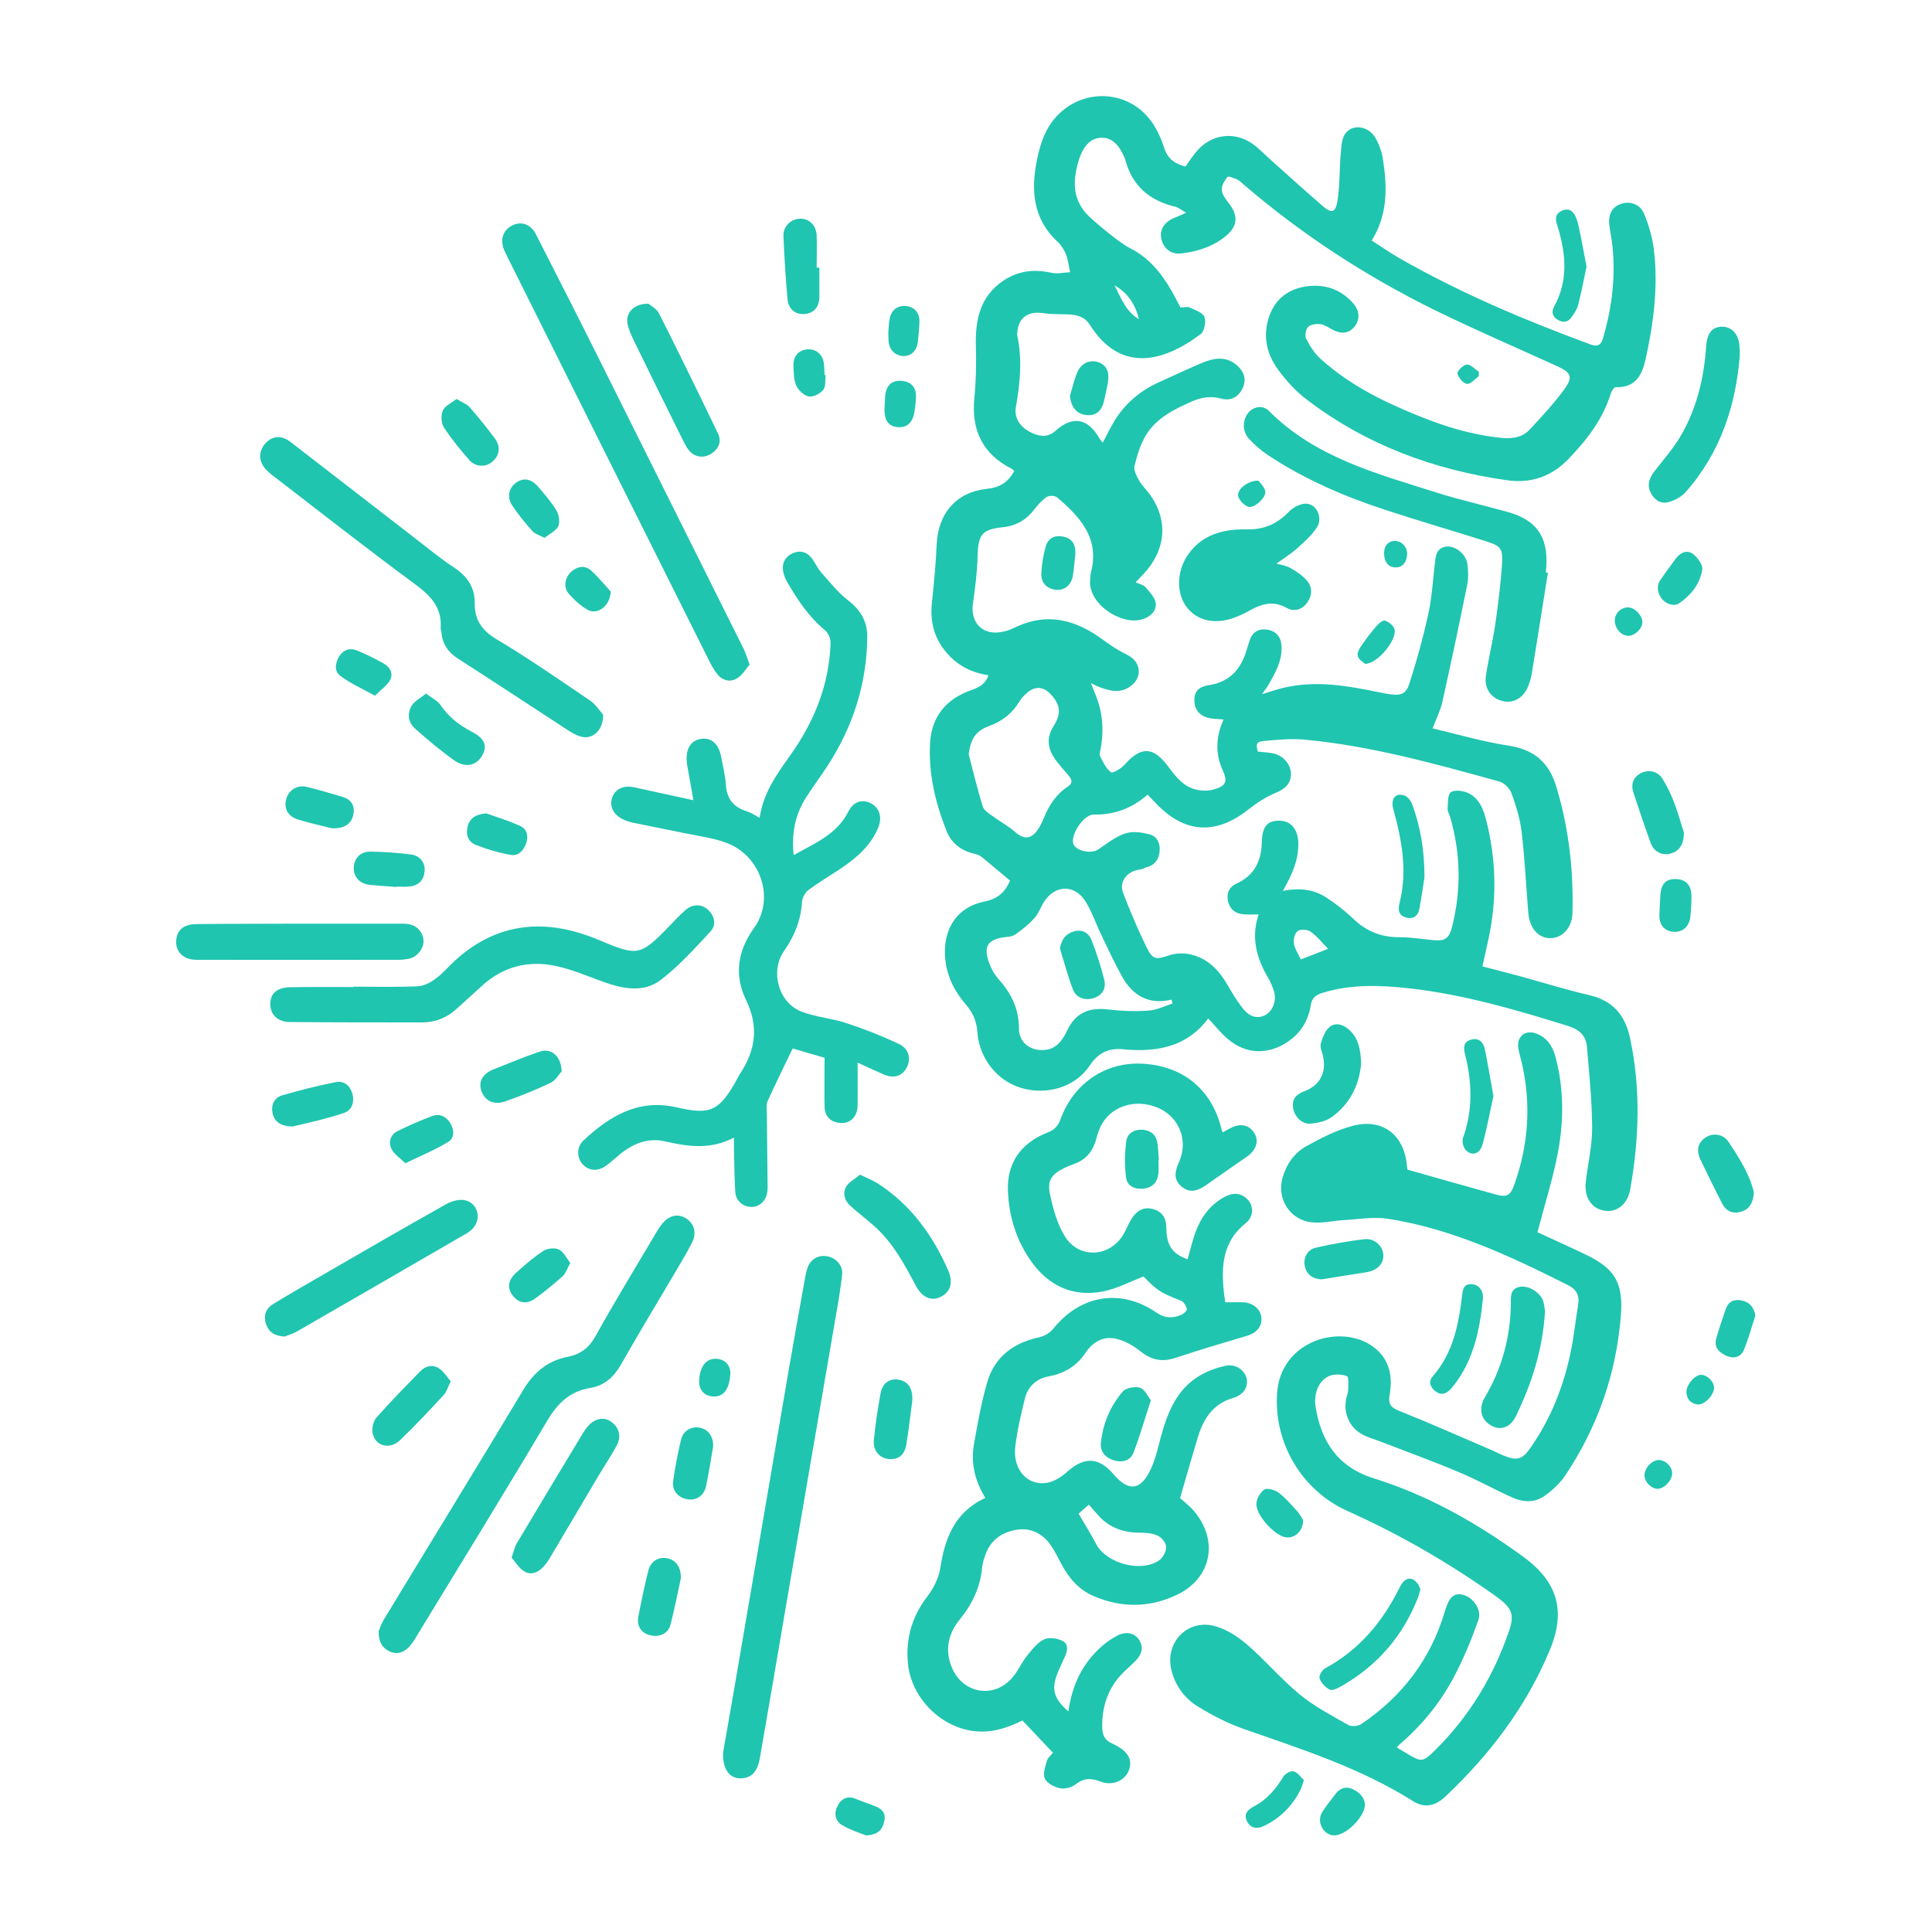 <?xml version="1.0" encoding="utf-8"?>
<!-- Generator: Adobe Illustrator 28.1.0, SVG Export Plug-In . SVG Version: 6.00 Build 0)  -->
<svg version="1.1" id="Layer_1" xmlns="http://www.w3.org/2000/svg" xmlns:xlink="http://www.w3.org/1999/xlink" x="0px" y="0px"
	 viewBox="0 0 100 100" style="enable-background:new 0 0 100 100;" xml:space="preserve">
<style type="text/css">
	.st0{fill:#1FC5AF;}
</style>
<path class="st0" d="M61.4,11.01c-0.27-0.15-0.41-0.27-0.57-0.31c-1.34-0.32-2.24-1.09-2.59-2.45c0-0.02-0.01-0.03-0.02-0.05
	c-0.3-0.74-0.71-1.1-1.24-1.07c-0.55,0.03-0.93,0.44-1.16,1.22c-0.31,1.06-0.31,2.04,0.57,2.87c0.39,0.37,1.57,1.36,2.09,1.62
	c1.14,0.57,1.82,1.55,2.39,2.63c0.08,0.15,0.15,0.3,0.23,0.45c0.16-0.01,0.34-0.06,0.46-0.01c0.28,0.13,0.68,0.26,0.78,0.49
	c0.1,0.24,0,0.74-0.19,0.89c-2.03,1.53-4.08,1.87-5.56-0.21c-0.14-0.19-0.25-0.42-0.43-0.55c-0.18-0.14-0.43-0.22-0.66-0.24
	c-0.49-0.05-1,0-1.49-0.08c-0.81-0.12-1.31,0.23-1.36,1.04c0,0.03-0.01,0.07,0,0.1c0.27,1.25,0.15,2.49-0.07,3.73
	c-0.09,0.52,0.19,0.98,0.68,1.25c0.45,0.25,0.94,0.36,1.36-0.02c0.9-0.82,1.7-0.66,2.29,0.39c0.04,0.07,0.1,0.12,0.17,0.21
	c0.21-0.4,0.39-0.77,0.6-1.12c0.55-0.9,1.32-1.55,2.27-1.99c0.73-0.33,1.46-0.67,2.2-0.99c0.66-0.28,1.32-0.42,1.92,0.14
	c0.33,0.32,0.46,0.69,0.25,1.14c-0.23,0.47-0.61,0.68-1.12,0.54c-0.54-0.15-1.03-0.06-1.51,0.15c-0.91,0.4-1.82,0.85-2.36,1.72
	c-0.3,0.48-0.47,1.06-0.61,1.62c-0.05,0.23,0.12,0.54,0.25,0.77c0.16,0.27,0.4,0.49,0.58,0.75c0.93,1.32,0.79,2.85-0.37,4.08
	c-0.12,0.13-0.25,0.26-0.4,0.42c0.21,0.1,0.42,0.13,0.52,0.26c0.21,0.25,0.49,0.54,0.52,0.83c0.04,0.4-0.27,0.69-0.68,0.82
	c-1.06,0.35-2.88-0.78-2.71-2.1c0.01-0.1,0.01-0.2,0.03-0.3c0.48-1.78-0.55-2.89-1.75-3.91c-0.11-0.09-0.4-0.1-0.53-0.02
	c-0.24,0.16-0.45,0.4-0.63,0.63c-0.42,0.55-0.95,0.87-1.65,0.94c-1.08,0.11-1.27,0.39-1.3,1.49c-0.02,0.81-0.12,1.63-0.24,2.44
	c-0.15,1.03,0.52,1.7,1.54,1.48c0.21-0.04,0.42-0.12,0.61-0.21c1.68-0.82,3.18-0.42,4.6,0.64c0.4,0.3,0.82,0.56,1.26,0.78
	c0.68,0.34,0.78,1.13,0.17,1.59c-0.54,0.42-1.11,0.26-1.67,0.05c-0.1-0.04-0.2-0.09-0.4-0.19c0.09,0.25,0.15,0.39,0.21,0.54
	c0.39,0.92,0.47,1.87,0.29,2.85c-0.02,0.13-0.08,0.29-0.03,0.39c0.15,0.3,0.31,0.64,0.56,0.83c0.1,0.07,0.53-0.19,0.71-0.39
	c0.85-0.96,1.48-0.95,2.26,0.1c0.39,0.53,0.8,1.06,1.49,1.2c0.28,0.06,0.61,0.06,0.88-0.02c0.63-0.19,0.71-0.41,0.44-1.01
	c-0.4-0.88-0.33-1.75,0.05-2.61c-0.3-0.03-0.59-0.02-0.85-0.1c-0.45-0.14-0.68-0.48-0.66-0.96c0.02-0.47,0.32-0.65,0.76-0.72
	c1.05-0.15,1.65-0.82,1.94-1.8c0.05-0.16,0.1-0.32,0.15-0.48c0.14-0.45,0.45-0.66,0.92-0.59c0.46,0.07,0.71,0.38,0.74,0.82
	c0.05,0.78-0.32,1.42-0.69,2.06c-0.08,0.13-0.17,0.25-0.32,0.46c0.44-0.13,0.77-0.25,1.12-0.33c1.68-0.4,3.33-0.1,4.98,0.24
	c0.16,0.03,0.33,0.07,0.49,0.09c0.6,0.09,0.87,0,1.05-0.58c0.37-1.16,0.7-2.34,0.96-3.53c0.19-0.85,0.24-1.72,0.34-2.59
	c0.05-0.42,0.06-0.88,0.62-0.94c0.44-0.05,1,0.39,1.07,0.89c0.05,0.36,0.06,0.74-0.01,1.1c-0.41,2.03-0.84,4.06-1.29,6.08
	c-0.1,0.43-0.31,0.84-0.5,1.34c1.31,0.31,2.6,0.69,3.91,0.89c1.32,0.2,2.11,0.85,2.49,2.12c0.65,2.14,0.9,4.32,0.84,6.55
	c-0.02,0.76-0.53,1.3-1.14,1.3c-0.64,0-1.09-0.53-1.15-1.35c-0.11-1.39-0.18-2.77-0.34-4.15c-0.08-0.67-0.29-1.35-0.52-1.99
	c-0.09-0.26-0.38-0.55-0.64-0.62c-3.33-0.92-6.65-1.85-10.11-2.17c-0.68-0.06-1.37,0.01-2.05,0.07c-0.42,0.04-0.44,0.15-0.34,0.55
	c0.3,0.04,0.61,0.04,0.89,0.12c0.5,0.14,0.85,0.62,0.83,1.08c-0.03,0.52-0.36,0.76-0.82,0.95c-0.48,0.2-0.94,0.5-1.36,0.83
	c-1.69,1.35-3.32,1.27-4.81-0.3c-0.14-0.14-0.27-0.29-0.43-0.45c-0.81,0.71-1.72,1.05-2.78,1.03c-0.52-0.01-1.2,1.01-1.07,1.5
	c0.11,0.38,0.92,0.56,1.29,0.31c0.45-0.3,0.9-0.67,1.4-0.83c0.39-0.13,0.89-0.06,1.3,0.06c0.4,0.12,0.54,0.54,0.47,0.95
	c-0.06,0.39-0.3,0.67-0.71,0.75C59.16,45,58.97,45,58.79,45.05c-0.53,0.15-0.86,0.65-0.66,1.16c0.37,0.97,0.78,1.93,1.23,2.85
	c0.32,0.64,0.49,0.61,1.18,0.38c0.34-0.11,0.77-0.12,1.12-0.03c0.88,0.21,1.46,0.84,1.9,1.61c0.25,0.43,0.51,0.87,0.83,1.25
	c0.28,0.33,0.68,0.5,1.12,0.26c0.36-0.2,0.57-0.73,0.44-1.19c-0.07-0.24-0.17-0.48-0.29-0.69c-0.63-1.05-0.92-2.14-0.51-3.32
	c-0.29,0-0.56,0.02-0.82-0.01c-0.41-0.04-0.68-0.27-0.77-0.68c-0.09-0.41,0.07-0.74,0.45-0.91c0.92-0.42,1.28-1.17,1.3-2.14
	c0.02-0.8,0.28-1.12,0.91-1.11c0.6,0,0.96,0.44,0.98,1.15c0.02,0.89-0.33,1.66-0.8,2.48c0.83-0.16,1.58-0.09,2.24,0.34
	c0.49,0.32,0.96,0.68,1.38,1.08c0.67,0.66,1.45,0.98,2.39,0.98c0.58,0,1.17,0.09,1.75,0.15c0.6,0.06,0.84-0.06,0.99-0.66
	c0.49-1.91,0.46-3.81-0.09-5.71c-0.04-0.14-0.14-0.29-0.13-0.43c0.02-0.3-0.01-0.71,0.16-0.85c0.18-0.14,0.61-0.09,0.86,0.02
	c0.61,0.26,0.83,0.85,0.98,1.44c0.44,1.74,0.54,3.51,0.27,5.28c-0.11,0.74-0.3,1.47-0.47,2.27c0.6,0.16,1.28,0.33,1.95,0.51
	c1.2,0.33,2.38,0.7,3.59,0.98c1.24,0.29,1.86,1.06,2.11,2.26c0.55,2.6,0.46,5.2,0,7.79c-0.14,0.79-0.71,1.22-1.36,1.1
	c-0.66-0.12-1.03-0.7-0.94-1.49c0.11-0.93,0.33-1.86,0.33-2.79c-0.01-1.4-0.15-2.8-0.27-4.2c-0.05-0.57-0.39-0.89-0.96-1.07
	c-2.69-0.84-5.39-1.63-8.2-1.95c-1.52-0.17-3.04-0.23-4.53,0.23c-0.35,0.11-0.55,0.26-0.61,0.66c-0.12,0.77-0.51,1.41-1.17,1.86
	c-1.03,0.71-2.21,0.67-3.15-0.16c-0.35-0.3-0.64-0.67-0.98-1.04c-1.05,1.42-2.54,1.74-4.19,1.62c-0.02,0-0.03,0-0.05,0
	c-0.82-0.12-1.4,0.08-1.91,0.84c-0.76,1.13-2.26,1.53-3.54,1.14c-1.23-0.37-2.14-1.49-2.26-2.86C50.56,52.92,50.39,52.45,50,52
	c-0.64-0.73-1.05-1.59-1.09-2.59c-0.05-1.41,0.67-2.48,2.06-2.75c0.74-0.15,1.08-0.55,1.31-1.08c-0.5-0.41-0.97-0.82-1.45-1.21
	c-0.1-0.08-0.23-0.14-0.35-0.17c-0.69-0.14-1.22-0.53-1.48-1.17c-0.58-1.46-0.95-2.98-0.86-4.56c0.07-1.37,0.83-2.3,2.14-2.75
	c0.39-0.14,0.73-0.31,0.88-0.77c-0.87-0.13-1.6-0.5-2.17-1.17c-0.66-0.77-0.86-1.64-0.75-2.62c0.1-0.98,0.2-1.96,0.24-2.95
	c0.07-1.63,1-2.74,2.62-2.91c0.67-0.07,1.08-0.35,1.4-0.92c-0.04-0.04-0.08-0.09-0.14-0.12c-1.48-0.75-2.09-1.97-1.93-3.63
	c0.09-0.91,0.11-1.83,0.08-2.75c-0.03-1.34,0.22-2.54,1.42-3.35c0.77-0.52,1.6-0.61,2.5-0.41c0.3,0.07,0.64-0.02,0.96-0.03
	c-0.07-0.3-0.1-0.62-0.21-0.91c-0.09-0.23-0.23-0.46-0.4-0.63c-1.33-1.21-1.44-2.72-1.09-4.35c0.17-0.81,0.43-1.58,1.02-2.2
	c1.4-1.49,3.77-1.34,4.93,0.35c0.27,0.39,0.47,0.85,0.62,1.31c0.18,0.57,0.57,0.83,1.1,0.96c0.22-0.3,0.4-0.6,0.64-0.86
	c0.75-0.81,1.86-0.96,2.78-0.35c0.33,0.22,0.61,0.52,0.91,0.79c0.92,0.82,1.84,1.66,2.78,2.47c0.44,0.38,0.65,0.34,0.75-0.23
	c0.14-0.83,0.1-1.69,0.18-2.53c0.03-0.35,0.05-0.77,0.25-1.02c0.39-0.49,1.18-0.36,1.53,0.23c0.2,0.34,0.34,0.73,0.4,1.12
	c0.22,1.42,0.27,2.84-0.58,4.21c0.47,0.3,0.93,0.62,1.41,0.9c3.16,1.81,6.5,3.22,9.92,4.48c0.51,0.19,0.59-0.14,0.68-0.46
	c0.44-1.55,0.62-3.12,0.44-4.72c-0.04-0.33-0.11-0.66-0.15-0.99c-0.07-0.56,0.14-0.94,0.58-1.1c0.47-0.17,1.01-0.01,1.22,0.51
	c0.24,0.58,0.42,1.2,0.5,1.82c0.24,1.92-0.01,3.81-0.42,5.69c-0.18,0.82-0.52,1.5-1.55,1.46c-0.08,0-0.21,0.18-0.25,0.31
	c-0.41,1.34-1.23,2.4-2.18,3.39c-0.88,0.92-1.93,1.29-3.18,1.12c-3.82-0.54-7.33-1.84-10.41-4.2c-0.55-0.42-1.04-0.96-1.45-1.52
	c-0.58-0.78-0.8-1.69-0.5-2.66c0.28-0.92,0.92-1.47,1.85-1.64c0.99-0.17,1.87,0.1,2.54,0.87c0.34,0.39,0.34,0.85,0.06,1.2
	c-0.33,0.39-0.71,0.37-1.13,0.16c-0.21-0.11-0.41-0.26-0.63-0.29c-0.21-0.03-0.51,0.01-0.64,0.14c-0.13,0.13-0.18,0.47-0.1,0.62
	c0.19,0.38,0.44,0.76,0.75,1.04c1.49,1.35,3.26,2.22,5.1,2.96c1.38,0.56,2.81,0.99,4.31,1.13c0.55,0.05,1.06-0.05,1.43-0.46
	c0.61-0.66,1.23-1.32,1.76-2.05c0.48-0.65,0.36-0.88-0.37-1.21c-2.13-0.97-4.29-1.9-6.39-2.93c-3.54-1.75-6.84-3.9-9.84-6.48
	c-0.1-0.09-0.2-0.19-0.32-0.25c-0.17-0.07-0.46-0.19-0.51-0.13c-0.15,0.19-0.31,0.45-0.29,0.68c0.02,0.24,0.21,0.48,0.37,0.69
	c0.48,0.61,0.46,1.16-0.13,1.66c-0.67,0.57-1.49,0.83-2.35,0.93c-0.51,0.06-0.89-0.25-1.01-0.72c-0.12-0.45,0.1-0.86,0.58-1.09
	C60.88,11.24,61.06,11.16,61.4,11.01z M60.69,51.94c-0.02-0.07-0.03-0.13-0.05-0.2c-1.17,0.28-2.01-0.2-2.56-1.19
	c-0.39-0.7-0.73-1.43-1.07-2.15c-0.28-0.57-0.48-1.18-0.81-1.72c-0.55-0.91-1.57-0.9-2.15-0.02c-0.18,0.28-0.29,0.62-0.51,0.86
	c-0.29,0.33-0.64,0.61-1.01,0.86c-0.18,0.12-0.45,0.11-0.68,0.15c-0.67,0.13-0.91,0.43-0.72,1.1c0.11,0.39,0.31,0.78,0.58,1.08
	c0.65,0.73,1.03,1.53,1.03,2.53c0,0.71,0.57,1.15,1.28,1.11c0.65-0.03,0.97-0.5,1.21-1c0.44-0.93,1.14-1.22,2.13-1.1
	c0.68,0.08,1.37,0.11,2.05,0.06C59.84,52.3,60.26,52.08,60.69,51.94z M50.14,39.05c0.24,0.9,0.45,1.81,0.73,2.7
	c0.06,0.2,0.32,0.36,0.52,0.5c0.38,0.28,0.81,0.51,1.16,0.82c0.42,0.37,0.8,0.38,1.13-0.08c0.15-0.2,0.26-0.43,0.35-0.66
	c0.27-0.65,0.64-1.22,1.23-1.61c0.28-0.18,0.23-0.36,0.05-0.58c-0.26-0.31-0.54-0.6-0.76-0.94c-0.34-0.52-0.37-1.07-0.02-1.61
	c0.41-0.65,0.37-1.11-0.16-1.67c-0.35-0.37-0.76-0.42-1.16-0.1c-0.17,0.13-0.33,0.3-0.44,0.48c-0.38,0.63-0.9,1.04-1.6,1.29
	C50.48,37.84,50.23,38.29,50.14,39.05z M67.33,49.66c0.47-0.18,0.89-0.34,1.41-0.55c-0.34-0.35-0.59-0.67-0.91-0.89
	c-0.16-0.11-0.51-0.14-0.66-0.03c-0.15,0.1-0.23,0.43-0.2,0.63C67.01,49.1,67.19,49.36,67.33,49.66z M57.69,14.77
	c0.33,0.65,0.58,1.35,1.26,1.75C58.77,15.77,58.38,15.16,57.69,14.77z"/>
<path class="st0" d="M72.3,90.45c0.21,0.12,0.36,0.22,0.52,0.31c0.74,0.45,0.83,0.46,1.46-0.17c1.77-1.75,3.03-3.83,3.83-6.18
	c0.29-0.85,0.15-1.19-0.67-1.78c-2.41-1.71-4.95-3.19-7.65-4.4c-2.43-1.08-3.85-3.54-3.69-6.1c0.17-2.65,3.06-3.56,4.75-2.57
	c0.99,0.58,1.27,1.54,1.08,2.61c-0.1,0.53,0.08,0.7,0.55,0.88c1.58,0.63,3.14,1.33,4.71,2c0.23,0.1,0.45,0.22,0.69,0.31
	c0.62,0.25,0.91,0.18,1.3-0.37c0.97-1.37,1.62-2.9,2.01-4.52c0.24-0.97,0.34-1.98,0.5-2.97c0.07-0.45-0.11-0.78-0.53-0.98
	c-2.98-1.5-6-2.92-9.34-3.44c-0.73-0.11-1.49,0.03-2.24,0.07c-0.55,0.03-1.1,0.17-1.64,0.12c-1.16-0.09-1.88-1.22-1.55-2.33
	c0.2-0.69,0.61-1.27,1.22-1.61c0.77-0.43,1.57-0.84,2.42-1.06c1.53-0.4,2.64,0.47,2.79,2.04c0.01,0.1,0.02,0.19,0.03,0.23
	c1.55,0.44,3.06,0.87,4.58,1.29c0.53,0.15,0.74,0.06,0.93-0.46c0.77-2.12,0.91-4.28,0.38-6.47c-0.06-0.24-0.14-0.49-0.16-0.73
	c-0.04-0.56,0.39-0.87,0.92-0.68c0.55,0.2,0.85,0.63,1,1.17c0.45,1.65,0.45,3.33,0.14,4.98c-0.26,1.37-0.69,2.71-1.06,4.14
	c0.75,0.35,1.63,0.74,2.5,1.16c1.49,0.71,1.94,1.45,1.82,3.1c-0.23,3.02-1.19,5.79-2.87,8.31c-0.28,0.42-0.68,0.79-1.09,1.08
	c-0.5,0.36-1.1,0.33-1.64,0.09c-0.93-0.41-1.83-0.92-2.76-1.31c-1.32-0.56-2.68-1.05-4.02-1.57c-0.33-0.13-0.67-0.22-0.98-0.38
	c-0.67-0.35-1-1.06-0.87-1.82c0.03-0.16,0.1-0.33,0.11-0.49c0.01-0.25,0.04-0.68-0.06-0.72c-0.26-0.1-0.62-0.12-0.89-0.02
	c-0.54,0.2-0.84,0.88-0.74,1.57c0.28,1.82,1.14,3.15,3.02,3.74c2.82,0.88,5.37,2.33,7.75,4.07c1.76,1.29,2.2,2.79,1.36,4.81
	c-1.22,2.94-3.11,5.42-5.41,7.59c-0.49,0.46-1.04,0.63-1.65,0.25c-2.72-1.72-5.75-2.69-8.76-3.74c-0.83-0.29-1.63-0.7-2.38-1.16
	c-0.7-0.42-1.19-1.08-1.39-1.9c-0.35-1.47,0.89-2.7,2.33-2.25c0.59,0.18,1.15,0.55,1.62,0.96c0.93,0.81,1.74,1.77,2.7,2.56
	c0.75,0.62,1.64,1.08,2.5,1.57c0.17,0.1,0.52,0.07,0.69-0.05c2.11-1.43,3.58-3.35,4.31-5.81c0.21-0.7,0.42-0.96,0.87-0.89
	c0.55,0.09,1.07,0.76,0.87,1.32c-0.37,1.05-0.8,2.09-1.33,3.07c-0.69,1.27-1.61,2.39-2.71,3.34C72.4,90.31,72.37,90.37,72.3,90.45z"
	/>
<path class="st0" d="M55.3,88.58c0.19-1.37,0.73-2.49,1.73-3.37c0.25-0.22,0.53-0.41,0.82-0.56c0.45-0.23,0.89-0.12,1.11,0.23
	c0.26,0.41,0.12,0.77-0.19,1.09c-0.22,0.23-0.47,0.43-0.69,0.66c-0.75,0.78-1.05,1.73-1.03,2.8c0.01,0.37,0.14,0.65,0.49,0.8
	c0.06,0.03,0.12,0.06,0.18,0.09c0.68,0.35,0.91,0.77,0.71,1.31c-0.2,0.53-0.84,0.83-1.48,0.58c-0.49-0.19-0.86-0.18-1.28,0.15
	c-0.2,0.16-0.55,0.25-0.8,0.2c-0.29-0.06-0.67-0.25-0.79-0.5c-0.11-0.24,0.02-0.62,0.11-0.93c0.05-0.16,0.22-0.29,0.31-0.41
	c-0.53-0.56-1.04-1.1-1.58-1.67c-0.78,0.39-1.64,0.68-2.59,0.54c-1.73-0.25-3.19-1.78-3.34-3.53c-0.11-1.27,0.22-2.4,1.01-3.43
	c0.32-0.42,0.59-0.95,0.67-1.47c0.24-1.55,0.74-2.89,2.33-3.63c-0.54-0.88-0.76-1.8-0.59-2.77c0.19-1.07,0.38-2.15,0.68-3.19
	c0.38-1.33,1.35-2.06,2.69-2.35c0.27-0.06,0.56-0.23,0.73-0.44c1.42-1.76,3.49-2.11,5.35-0.84c0.44,0.3,0.83,0.3,1.27,0.12
	c0.13-0.05,0.32-0.22,0.3-0.3c-0.03-0.16-0.16-0.38-0.29-0.43c-1.07-0.42-1.25-0.53-1.95-1.26c-0.73,0.28-1.41,0.65-2.13,0.78
	c-1.52,0.29-2.77-0.29-3.67-1.54c-0.78-1.09-1.17-2.34-1.22-3.67c-0.06-1.42,0.66-2.48,2.05-3.02c0.37-0.14,0.55-0.35,0.68-0.71
	c0.7-1.88,2.36-2.97,4.28-2.85c2.1,0.13,3.57,1.37,4.05,3.41c0.01,0.05,0.04,0.09,0.06,0.14c0.18-0.1,0.35-0.2,0.53-0.28
	c0.46-0.19,0.86-0.07,1.1,0.31c0.23,0.37,0.14,0.78-0.24,1.12c-0.06,0.06-0.13,0.1-0.2,0.15c-0.67,0.47-1.35,0.93-2.02,1.41
	c-0.54,0.38-0.93,0.42-1.32,0.08c-0.43-0.37-0.31-0.81-0.12-1.24c0.5-1.1,0.04-2.32-1.06-2.81c-1.21-0.53-2.55-0.08-3.03,1.04
	c-0.09,0.21-0.16,0.44-0.22,0.67c-0.18,0.58-0.55,0.99-1.13,1.19c-0.16,0.06-0.31,0.12-0.46,0.19c-0.67,0.32-0.92,0.64-0.78,1.34
	c0.16,0.76,0.37,1.55,0.77,2.2c0.75,1.24,2.44,1.09,3.1-0.2c0.12-0.24,0.23-0.49,0.37-0.71c0.29-0.46,0.69-0.63,1.16-0.47
	c0.46,0.15,0.63,0.5,0.63,0.97c0.01,0.9,0.31,1.33,1.1,1.61c0.13-0.46,0.24-0.93,0.4-1.38c0.28-0.77,0.74-1.42,1.48-1.83
	c0.39-0.22,0.8-0.27,1.17,0.06c0.38,0.34,0.4,0.92-0.04,1.28c-1.2,0.95-1.28,2.23-1.13,3.59c0.02,0.18,0.05,0.36,0.07,0.51
	c0.35,0,0.67-0.02,0.98,0c0.49,0.04,0.86,0.38,0.89,0.8c0.04,0.44-0.25,0.78-0.74,0.93c-1.25,0.37-2.5,0.74-3.73,1.15
	c-0.7,0.23-1.25,0.09-1.81-0.36c-0.38-0.3-0.84-0.56-1.31-0.65c-0.62-0.12-1.15,0.2-1.5,0.72c-0.46,0.7-1.1,1.09-1.92,1.24
	c-0.65,0.12-1.09,0.54-1.24,1.18c-0.2,0.81-0.39,1.63-0.49,2.46c-0.14,1.17,0.62,2.04,1.64,1.87c0.38-0.06,0.77-0.32,1.07-0.59
	c0.87-0.77,1.62-0.74,2.37,0.14c0.78,0.92,1.41,0.86,1.93-0.25c0.24-0.51,0.37-1.07,0.51-1.62c0.35-1.28,0.81-2.51,2.03-3.23
	c0.41-0.24,0.88-0.41,1.35-0.51c0.52-0.11,0.99,0.24,1.08,0.68c0.08,0.44-0.17,0.83-0.71,0.99c-1.04,0.3-1.53,1.08-1.82,2.03
	c-0.3,1-0.59,2.01-0.92,3.15c0.16,0.15,0.47,0.38,0.72,0.67c1.3,1.54,0.91,3.5-0.91,4.35c-1.4,0.66-2.86,0.67-4.29,0.05
	c-0.77-0.33-1.29-0.94-1.67-1.67c-0.18-0.34-0.35-0.69-0.57-1c-0.44-0.6-1.05-0.89-1.8-0.75c-0.74,0.14-1.29,0.54-1.55,1.27
	c-0.07,0.2-0.15,0.42-0.17,0.63c-0.09,1.04-0.5,1.92-1.16,2.73c-0.61,0.75-0.8,1.61-0.39,2.54c0.58,1.32,2.19,1.57,3.12,0.46
	c0.29-0.34,0.47-0.77,0.75-1.12c0.26-0.32,0.53-0.68,0.89-0.85c0.25-0.12,0.69-0.05,0.96,0.09c0.32,0.17,0.24,0.54,0.09,0.85
	c-0.12,0.26-0.24,0.52-0.35,0.78C54.4,87.43,54.53,87.91,55.3,88.58z M55.83,78.35c0.32,0.55,0.64,1.06,0.92,1.59
	c0.53,0.99,2.33,1.47,3.25,0.82c0.2-0.14,0.37-0.47,0.36-0.7c-0.01-0.21-0.24-0.49-0.45-0.58c-0.29-0.13-0.65-0.15-0.98-0.15
	c-0.87-0.01-1.6-0.31-2.16-0.98c-0.13-0.15-0.26-0.29-0.41-0.47C56.16,78.05,55.99,78.2,55.83,78.35z"/>
<path class="st0" d="M35.89,41.42c-0.1-0.57-0.18-1.03-0.26-1.48c-0.03-0.17-0.07-0.33-0.08-0.5c-0.07-0.69,0.22-1.14,0.77-1.2
	c0.52-0.06,0.89,0.28,1.01,0.95c0.09,0.48,0.21,0.95,0.24,1.43c0.05,0.72,0.39,1.16,1.08,1.37c0.22,0.07,0.41,0.2,0.67,0.34
	c0.18-1.26,0.86-2.22,1.55-3.19c1.26-1.75,2.05-3.68,2.12-5.86c0.01-0.22-0.12-0.52-0.29-0.66c-0.85-0.7-1.43-1.59-1.97-2.52
	c-0.1-0.17-0.17-0.37-0.2-0.56c-0.06-0.41,0.12-0.73,0.49-0.9c0.35-0.16,0.7-0.1,0.96,0.21c0.19,0.23,0.31,0.52,0.5,0.75
	c0.45,0.51,0.88,1.06,1.41,1.47c0.66,0.5,1.01,1.11,1,1.92c-0.03,2.43-0.75,4.64-2.07,6.67c-0.36,0.55-0.75,1.07-1.1,1.62
	c-0.57,0.89-0.76,1.88-0.64,2.98c1.08-0.61,2.23-1.06,2.83-2.25c0.26-0.52,0.7-0.65,1.13-0.45c0.45,0.21,0.64,0.69,0.43,1.24
	c-0.38,0.96-1.13,1.6-1.96,2.16c-0.56,0.37-1.13,0.71-1.67,1.11c-0.17,0.13-0.32,0.41-0.33,0.63c-0.06,0.94-0.39,1.75-0.92,2.51
	c-0.74,1.04-0.31,2.68,0.89,3.15c0.76,0.29,1.6,0.35,2.37,0.61c0.92,0.3,1.82,0.66,2.69,1.07c0.52,0.25,0.63,0.79,0.38,1.24
	c-0.25,0.44-0.67,0.56-1.21,0.32c-0.41-0.18-0.82-0.37-1.32-0.6c0,0.8,0.01,1.51,0,2.22c-0.01,0.6-0.41,0.97-0.95,0.9
	c-0.49-0.06-0.75-0.37-0.76-0.85c-0.02-0.84,0-1.67,0-2.52c-0.61-0.18-1.14-0.33-1.65-0.48c-0.45,0.93-0.89,1.82-1.3,2.73
	c-0.07,0.16-0.05,0.36-0.04,0.54c0.01,1.27,0.03,2.55,0.04,3.82c0,0.1,0,0.2-0.01,0.3c-0.05,0.46-0.38,0.8-0.8,0.81
	c-0.43,0.01-0.82-0.29-0.86-0.75c-0.05-0.75-0.05-1.51-0.07-2.26c0-0.16,0-0.32,0-0.58c-1.21,0.64-2.38,0.47-3.55,0.2
	c-0.9-0.21-1.68,0.11-2.37,0.68c-0.26,0.21-0.5,0.45-0.78,0.63c-0.43,0.27-0.88,0.18-1.17-0.17c-0.27-0.34-0.27-0.86,0.08-1.19
	c1.35-1.26,2.84-2.16,4.79-1.72c1.73,0.39,2.22,0.29,3.2-1.53c0.03-0.06,0.06-0.12,0.1-0.18c0.81-1.22,1-2.44,0.33-3.83
	c-0.62-1.28-0.46-2.53,0.41-3.74c1.07-1.48,0.39-3.66-1.34-4.37c-0.75-0.3-1.58-0.39-2.38-0.56c-0.85-0.18-1.71-0.34-2.56-0.52
	c-0.18-0.04-0.36-0.1-0.52-0.18c-0.48-0.23-0.69-0.66-0.55-1.1c0.15-0.46,0.59-0.67,1.14-0.55C33.78,40.96,34.78,41.18,35.89,41.42z
	"/>
<path class="st0" d="M19.6,84.43c0.05-0.12,0.12-0.36,0.25-0.57c2.41-3.98,4.85-7.94,7.24-11.93c0.55-0.91,1.26-1.5,2.29-1.7
	c0.67-0.13,1.11-0.47,1.45-1.08c0.98-1.77,2.04-3.5,3.07-5.24c0.11-0.19,0.22-0.38,0.36-0.55c0.36-0.45,0.81-0.56,1.23-0.31
	c0.44,0.26,0.59,0.76,0.33,1.27c-0.3,0.58-0.64,1.14-0.97,1.7c-0.91,1.54-1.84,3.08-2.72,4.63c-0.37,0.64-0.86,1.07-1.58,1.19
	c-1.04,0.17-1.67,0.77-2.21,1.67c-2.26,3.81-4.59,7.59-6.9,11.38c-0.37,0.6-0.81,0.8-1.27,0.59C19.79,85.3,19.59,84.99,19.6,84.43z"
	/>
<path class="st0" d="M37.43,90.69c0.18-1.04,0.4-2.29,0.62-3.55c0.94-5.48,1.87-10.96,2.81-16.44c0.26-1.52,0.54-3.03,0.81-4.55
	c0.03-0.15,0.05-0.3,0.1-0.44c0.14-0.5,0.53-0.76,1.02-0.69c0.46,0.07,0.85,0.47,0.8,0.94c-0.08,0.75-0.21,1.49-0.34,2.23
	c-0.89,5.2-1.79,10.39-2.68,15.59c-0.41,2.41-0.82,4.82-1.24,7.22c-0.12,0.68-0.41,1-0.9,1.04C37.81,92.11,37.38,91.62,37.43,90.69z
	"/>
<path class="st0" d="M38.8,34.4c-0.2,0.23-0.38,0.55-0.65,0.71c-0.34,0.21-0.73,0.13-1-0.19c-0.19-0.23-0.34-0.5-0.47-0.77
	c-3.48-6.95-6.95-13.91-10.42-20.86c-0.06-0.12-0.12-0.24-0.17-0.36c-0.22-0.54-0.05-1.03,0.44-1.27c0.46-0.22,0.94-0.06,1.21,0.47
	c1.1,2.16,2.21,4.33,3.29,6.5c2.49,4.99,4.98,9.98,7.47,14.97C38.6,33.81,38.67,34.06,38.8,34.4z"/>
<path class="st0" d="M18.29,51.07c1.11,0,2.21,0.03,3.32-0.02c0.32-0.01,0.67-0.19,0.93-0.39c0.38-0.27,0.68-0.64,1.03-0.96
	c2.22-2.01,4.74-2.17,7.39-1.06c2.04,0.85,2.15,0.88,3.69-0.71c0.28-0.29,0.55-0.59,0.86-0.85c0.37-0.31,0.83-0.28,1.14,0.01
	c0.34,0.33,0.45,0.77,0.12,1.13c-0.81,0.87-1.61,1.76-2.54,2.48c-0.91,0.71-2,0.48-3.03,0.11c-0.8-0.29-1.59-0.63-2.42-0.81
	c-1.44-0.31-2.76,0.03-3.86,1.05c-0.43,0.4-0.87,0.78-1.3,1.18c-0.51,0.46-1.1,0.69-1.78,0.69c-2.28,0-4.56,0-6.83-0.02
	c-0.63,0-1.02-0.38-1.02-0.93c0-0.54,0.33-0.85,1.01-0.87c1.1-0.02,2.21-0.01,3.32-0.01C18.29,51.1,18.29,51.09,18.29,51.07z"/>
<path class="st0" d="M80.12,29.64c-0.28,1.75-0.55,3.5-0.84,5.25c-0.04,0.23-0.11,0.46-0.2,0.67c-0.25,0.59-0.78,0.87-1.33,0.72
	c-0.58-0.15-0.94-0.66-0.84-1.3c0.14-0.93,0.37-1.84,0.5-2.77c0.14-0.98,0.26-1.96,0.33-2.94c0.06-0.91-0.04-1.01-0.91-1.28
	c-1.71-0.54-3.43-1.04-5.13-1.6c-2.14-0.7-4.2-1.59-6.08-2.84c-0.35-0.23-0.66-0.51-0.95-0.81c-0.29-0.31-0.37-0.71-0.21-1.12
	c0.21-0.53,0.83-0.74,1.22-0.35c2.4,2.41,5.57,3.24,8.66,4.22c1.23,0.39,2.49,0.67,3.73,1.02c1.45,0.41,2.05,1.26,1.97,2.78
	c-0.01,0.12-0.02,0.23-0.03,0.35C80.06,29.63,80.09,29.63,80.12,29.64z"/>
<path class="st0" d="M31.22,36.99c0,0.89-0.62,1.34-1.24,1.11c-0.19-0.07-0.37-0.17-0.53-0.27c-1.91-1.24-3.81-2.5-5.73-3.73
	c-0.52-0.33-0.83-0.77-0.87-1.38c-0.01-0.08-0.05-0.17-0.04-0.25c0.06-1.04-0.52-1.63-1.31-2.22c-2.47-1.82-4.88-3.71-7.31-5.58
	c-0.16-0.12-0.32-0.25-0.45-0.4c-0.38-0.43-0.36-0.95,0.03-1.36c0.35-0.36,0.82-0.38,1.26-0.04c2.15,1.66,4.29,3.32,6.44,4.98
	c0.66,0.51,1.31,1.05,2.01,1.51c0.69,0.45,1.1,1.03,1.09,1.85c-0.01,0.9,0.39,1.44,1.17,1.9c1.65,0.99,3.24,2.09,4.83,3.17
	C30.85,36.49,31.07,36.83,31.22,36.99z"/>
<path class="st0" d="M66.07,29.17c0.27,0.08,0.53,0.11,0.74,0.24c0.31,0.18,0.63,0.39,0.85,0.66c0.28,0.34,0.26,0.76,0,1.12
	c-0.27,0.38-0.68,0.49-1.07,0.27c-0.7-0.39-1.32-0.2-1.94,0.16c-0.22,0.12-0.45,0.23-0.68,0.32c-1.01,0.4-1.96,0.22-2.52-0.48
	c-0.55-0.68-0.56-1.8-0.03-2.64c0.57-0.91,1.44-1.31,2.48-1.4c0.23-0.02,0.47-0.02,0.7-0.02c0.83,0.01,1.51-0.29,2.1-0.9
	c0.22-0.24,0.63-0.45,0.93-0.43c0.55,0.04,0.85,0.77,0.52,1.25c-0.28,0.41-0.66,0.75-1.03,1.08C66.82,28.67,66.46,28.89,66.07,29.17
	z"/>
<path class="st0" d="M15.55,47.81c1.69,0,3.38,0,5.07,0c0.17,0,0.34-0.01,0.5,0.02c0.45,0.06,0.77,0.41,0.8,0.84
	c0.03,0.39-0.29,0.83-0.7,0.94c-0.21,0.05-0.43,0.07-0.65,0.07c-3.47,0-6.93,0.01-10.4,0c-0.74,0-1.16-0.5-1.03-1.15
	c0.09-0.46,0.44-0.7,1.07-0.7C12,47.81,13.78,47.82,15.55,47.81C15.55,47.82,15.55,47.81,15.55,47.81z"/>
<path class="st0" d="M14.74,69.18c-0.55-0.03-0.83-0.24-0.97-0.65c-0.15-0.45,0-0.81,0.38-1.04c0.7-0.43,1.41-0.84,2.12-1.25
	c2.26-1.31,4.52-2.62,6.8-3.9c0.28-0.16,0.67-0.28,0.98-0.22c0.7,0.14,0.9,1,0.39,1.5c-0.12,0.12-0.26,0.21-0.41,0.29
	c-2.9,1.68-5.8,3.36-8.7,5.03C15.11,69.05,14.87,69.12,14.74,69.18z"/>
<path class="st0" d="M90.05,18.41c-0.2,2.55-0.99,5.02-2.81,7.07c-0.22,0.25-0.59,0.44-0.93,0.52c-0.39,0.09-0.71-0.16-0.88-0.52
	c-0.19-0.39-0.06-0.73,0.19-1.07c0.49-0.63,1.03-1.24,1.42-1.93c0.8-1.4,1.16-2.95,1.27-4.55c0.05-0.71,0.32-1.02,0.84-1.02
	c0.54,0.01,0.88,0.44,0.89,1.12C90.05,18.11,90.05,18.19,90.05,18.41z"/>
<path class="st0" d="M26.48,80.62c0.12-0.34,0.16-0.56,0.27-0.74c1.13-1.9,2.27-3.79,3.41-5.68c0.08-0.13,0.16-0.25,0.26-0.37
	c0.36-0.41,0.83-0.51,1.2-0.25c0.42,0.29,0.56,0.77,0.3,1.24c-0.3,0.56-0.66,1.09-0.98,1.63c-0.83,1.4-1.65,2.8-2.48,4.19
	c-0.1,0.17-0.22,0.34-0.36,0.48c-0.26,0.28-0.63,0.42-0.95,0.22C26.87,81.18,26.68,80.86,26.48,80.62z"/>
<path class="st0" d="M33.56,15.72c0.12,0.1,0.43,0.26,0.55,0.5c1.04,2.06,2.05,4.13,3.05,6.21c0.21,0.43,0.04,0.81-0.37,1.07
	c-0.38,0.23-0.84,0.17-1.13-0.19c-0.12-0.15-0.22-0.34-0.31-0.52c-0.87-1.75-1.74-3.51-2.59-5.26c-0.13-0.27-0.25-0.56-0.29-0.85
	C32.41,16.15,32.85,15.71,33.56,15.72z"/>
<path class="st0" d="M44.51,60.8c0.37,0.18,0.67,0.29,0.93,0.46c1.7,1.1,2.84,2.67,3.64,4.5c0.27,0.62,0.12,1.12-0.4,1.37
	c-0.47,0.23-0.95,0.03-1.27-0.57c-0.59-1.11-1.18-2.22-2.14-3.08c-0.41-0.37-0.86-0.7-1.26-1.07c-0.3-0.27-0.41-0.66-0.2-1.01
	C43.97,61.16,44.27,61.01,44.51,60.8z"/>
<path class="st0" d="M79.97,67.87c-0.12,2.01-0.7,3.75-1.5,5.42c-0.29,0.6-0.8,0.77-1.28,0.5c-0.54-0.3-0.68-0.88-0.33-1.47
	c0.87-1.47,1.31-3.07,1.34-4.78c0.01-0.37-0.07-0.82,0.45-0.93c0.45-0.1,1.08,0.28,1.23,0.75C79.94,67.56,79.95,67.79,79.97,67.87z"
	/>
<path class="st0" d="M70.45,55.06c-0.09,1.07-0.56,2.07-1.52,2.76c-0.3,0.22-0.74,0.31-1.12,0.34c-0.44,0.03-0.82-0.39-0.88-0.82
	c-0.07-0.47,0.17-0.7,0.59-0.86c0.83-0.32,1.15-0.99,0.95-1.85c-0.05-0.21-0.16-0.45-0.1-0.63c0.09-0.31,0.23-0.68,0.47-0.86
	c0.31-0.24,0.71-0.1,1,0.17C70.32,53.75,70.43,54.33,70.45,55.06z"/>
<path class="st0" d="M73.52,82.26c-0.05,0.18-0.08,0.32-0.13,0.44c-0.78,1.99-2.1,3.51-3.95,4.57c-0.18,0.1-0.46,0.25-0.6,0.19
	c-0.23-0.11-0.45-0.35-0.54-0.58c-0.05-0.13,0.13-0.44,0.29-0.53c1.78-0.96,2.99-2.43,3.87-4.21c0.25-0.5,0.61-0.57,0.91-0.18
	C73.45,82.05,73.48,82.18,73.52,82.26z"/>
<path class="st0" d="M23.33,71.5c-0.15,0.29-0.21,0.54-0.36,0.7c-0.74,0.8-1.48,1.59-2.26,2.34c-0.53,0.51-1.27,0.32-1.42-0.34
	c-0.06-0.25,0.03-0.63,0.19-0.82c0.73-0.83,1.5-1.61,2.27-2.4c0.27-0.28,0.64-0.37,0.96-0.16C22.97,70.98,23.13,71.27,23.33,71.5z"
	/>
<path class="st0" d="M42.41,13.85c0,0.5,0,1,0,1.5c0,0.53-0.27,0.85-0.74,0.9c-0.49,0.05-0.86-0.23-0.91-0.78
	c-0.1-1.08-0.16-2.16-0.21-3.25c-0.02-0.51,0.4-0.9,0.88-0.9c0.47,0,0.82,0.35,0.84,0.88c0.02,0.55,0,1.1,0,1.65
	C42.31,13.85,42.36,13.85,42.41,13.85z"/>
<path class="st0" d="M22.05,35.9c0.3,0.23,0.59,0.36,0.74,0.58c0.42,0.62,0.97,1.05,1.62,1.39c0.68,0.35,0.83,0.73,0.55,1.23
	c-0.28,0.51-0.85,0.67-1.43,0.27c-0.72-0.51-1.4-1.08-2.06-1.67c-0.34-0.3-0.4-0.77-0.17-1.16C21.45,36.29,21.75,36.14,22.05,35.9z"
	/>
<path class="st0" d="M87.16,43.1c-0.01,0.66-0.26,0.95-0.69,1.08c-0.43,0.12-0.86-0.09-1.02-0.52c-0.32-0.88-0.62-1.76-0.91-2.65
	c-0.13-0.41-0.02-0.76,0.37-0.98c0.38-0.21,0.87-0.13,1.12,0.25c0.24,0.37,0.44,0.79,0.6,1.2C86.86,42.07,87.02,42.68,87.16,43.1z"
	/>
<path class="st0" d="M29.07,55.45c-0.12,0.13-0.3,0.47-0.58,0.6c-0.75,0.36-1.53,0.67-2.32,0.95c-0.59,0.21-1.05,0-1.24-0.5
	c-0.19-0.5,0.03-0.92,0.64-1.16c0.78-0.31,1.55-0.63,2.34-0.9C28.5,54.22,29.05,54.64,29.07,55.45z"/>
<path class="st0" d="M90.78,61.73c-0.04,0.53-0.22,0.86-0.67,0.99c-0.46,0.13-0.79-0.05-0.99-0.46c-0.38-0.74-0.75-1.49-1.11-2.25
	c-0.23-0.49-0.11-0.89,0.28-1.14c0.39-0.25,0.91-0.18,1.19,0.25C90.04,59.97,90.58,60.81,90.78,61.73z"/>
<path class="st0" d="M15.14,58.31c-0.6-0.02-0.91-0.23-1.02-0.65c-0.11-0.44,0.05-0.84,0.5-0.97c0.91-0.26,1.83-0.5,2.77-0.68
	c0.41-0.08,0.74,0.18,0.85,0.61c0.12,0.45-0.04,0.86-0.45,0.99C16.87,57.92,15.92,58.12,15.14,58.31z"/>
<path class="st0" d="M73.73,45.41c-0.06,0.4-0.15,1.01-0.26,1.62c-0.07,0.36-0.3,0.57-0.69,0.46c-0.39-0.11-0.43-0.38-0.34-0.75
	c0.42-1.65,0.12-3.25-0.32-4.85c-0.15-0.53,0.1-0.87,0.56-0.72c0.17,0.05,0.34,0.27,0.41,0.45C73.51,42.76,73.73,43.96,73.73,45.41z
	"/>
<path class="st0" d="M59.57,72.48c-0.33,1-0.58,1.87-0.9,2.71c-0.16,0.41-0.55,0.52-0.97,0.41c-0.45-0.12-0.76-0.43-0.72-0.9
	c0.1-1,0.48-1.92,1.14-2.68c0.17-0.19,0.64-0.27,0.89-0.19C59.26,71.91,59.41,72.28,59.57,72.48z"/>
<path class="st0" d="M35.24,81.7c-0.16,0.71-0.32,1.57-0.54,2.41c-0.12,0.45-0.59,0.65-1.05,0.53c-0.45-0.11-0.7-0.46-0.61-0.95
	c0.15-0.81,0.32-1.61,0.52-2.4c0.12-0.49,0.54-0.73,0.99-0.63C34.97,80.74,35.26,81.11,35.24,81.7z"/>
<path class="st0" d="M76.76,67.18c-0.16,1.63-0.48,3.21-1.52,4.54c-0.37,0.48-0.67,0.54-1,0.24c-0.23-0.21-0.3-0.47-0.09-0.71
	c1.06-1.21,1.35-2.69,1.53-4.21c0.03-0.28,0.07-0.59,0.48-0.57C76.52,66.48,76.77,66.77,76.76,67.18z"/>
<path class="st0" d="M68.41,66.22c-0.44-0.02-0.77-0.22-0.87-0.67c-0.1-0.43,0.12-0.87,0.57-0.97c0.83-0.19,1.67-0.34,2.51-0.44
	c0.52-0.06,0.95,0.35,0.98,0.8c0.03,0.46-0.31,0.82-0.87,0.91C69.96,65.97,69.18,66.09,68.41,66.22z"/>
<path class="st0" d="M47.22,72.5c-0.09,0.68-0.18,1.48-0.31,2.27c-0.09,0.54-0.41,0.79-0.89,0.75c-0.49-0.04-0.84-0.43-0.79-0.98
	c0.08-0.81,0.2-1.62,0.35-2.43c0.09-0.52,0.48-0.78,0.93-0.7C47,71.5,47.25,71.84,47.22,72.5z"/>
<path class="st0" d="M77.3,56.73c-0.18,0.8-0.33,1.67-0.57,2.52c-0.13,0.47-0.53,0.6-0.84,0.3c-0.14-0.13-0.23-0.46-0.17-0.64
	c0.52-1.44,0.48-2.89,0.11-4.34c-0.09-0.35-0.09-0.65,0.32-0.76c0.39-0.11,0.62,0.13,0.7,0.47C77.01,55.06,77.14,55.85,77.3,56.73z"
	/>
<path class="st0" d="M82.12,13.8c-0.14,0.67-0.27,1.34-0.44,2c-0.06,0.22-0.2,0.42-0.33,0.61c-0.19,0.27-0.44,0.32-0.74,0.13
	c-0.29-0.18-0.3-0.44-0.16-0.69c0.7-1.28,0.61-2.6,0.23-3.94c-0.1-0.37-0.35-0.8,0.21-1.02c0.38-0.15,0.64,0.08,0.8,0.73
	C81.85,12.33,81.97,13.05,82.12,13.8z"/>
<path class="st0" d="M23.63,20.65c0.29,0.18,0.54,0.26,0.69,0.44c0.45,0.51,0.88,1.05,1.29,1.6c0.32,0.43,0.25,0.89-0.13,1.21
	c-0.35,0.3-0.88,0.28-1.21-0.11c-0.46-0.53-0.91-1.08-1.29-1.66c-0.14-0.22-0.17-0.63-0.06-0.88C23.03,21,23.37,20.86,23.63,20.65z"
	/>
<path class="st0" d="M36.91,74.88c-0.11,0.65-0.22,1.36-0.37,2.06c-0.11,0.49-0.51,0.74-0.97,0.66c-0.47-0.08-0.79-0.45-0.73-0.92
	c0.1-0.73,0.24-1.45,0.41-2.16c0.11-0.48,0.56-0.72,0.99-0.62C36.67,73.99,36.94,74.38,36.91,74.88z"/>
<path class="st0" d="M20.54,45.91c-0.47-0.04-0.93-0.06-1.4-0.11c-0.53-0.06-0.84-0.41-0.83-0.89c0.02-0.49,0.34-0.84,0.88-0.83
	c0.7,0.01,1.4,0.06,2.1,0.15c0.45,0.06,0.72,0.43,0.69,0.84c-0.03,0.46-0.29,0.75-0.74,0.81c-0.23,0.03-0.47,0.01-0.7,0.01
	C20.54,45.89,20.54,45.9,20.54,45.91z"/>
<path class="st0" d="M17.17,42.87c-0.47-0.12-1.13-0.26-1.77-0.46c-0.52-0.17-0.72-0.59-0.58-1.07c0.13-0.45,0.57-0.73,1.06-0.61
	c0.62,0.15,1.22,0.33,1.83,0.51c0.45,0.13,0.67,0.43,0.58,0.91C18.21,42.62,17.83,42.91,17.17,42.87z"/>
<path class="st0" d="M29.52,65.37c-0.16,0.28-0.23,0.52-0.38,0.67c-0.46,0.41-0.94,0.81-1.44,1.17c-0.44,0.32-0.85,0.24-1.15-0.14
	c-0.3-0.37-0.27-0.78,0.13-1.16c0.46-0.42,0.93-0.83,1.44-1.16c0.21-0.14,0.6-0.18,0.82-0.07C29.17,64.79,29.31,65.11,29.52,65.37z"
	/>
<path class="st0" d="M20.98,60.21c-0.28-0.28-0.59-0.47-0.72-0.75c-0.16-0.33-0.06-0.73,0.31-0.91c0.58-0.29,1.18-0.55,1.79-0.78
	c0.39-0.15,0.73,0.01,0.95,0.37c0.21,0.34,0.22,0.76-0.1,0.96C22.53,59.51,21.79,59.82,20.98,60.21z"/>
<path class="st0" d="M25.17,42.1c0.53,0.19,1.17,0.38,1.77,0.66c0.33,0.15,0.42,0.51,0.3,0.87c-0.13,0.38-0.4,0.69-0.8,0.62
	c-0.62-0.11-1.23-0.29-1.82-0.52c-0.39-0.16-0.53-0.54-0.41-0.97C24.32,42.34,24.63,42.15,25.17,42.1z"/>
<path class="st0" d="M28.19,27.84c-0.27-0.14-0.5-0.2-0.63-0.35c-0.38-0.42-0.74-0.86-1.05-1.33c-0.29-0.44-0.17-0.92,0.22-1.19
	c0.38-0.26,0.77-0.19,1.14,0.24c0.33,0.39,0.68,0.79,0.94,1.23c0.13,0.22,0.18,0.6,0.08,0.81C28.76,27.49,28.44,27.63,28.19,27.84z"
	/>
<path class="st0" d="M59.96,60.05c0,0.23,0.02,0.47,0,0.7c-0.05,0.43-0.3,0.71-0.73,0.77c-0.44,0.06-0.88-0.1-0.94-0.55
	c-0.09-0.63-0.08-1.3,0.01-1.93c0.06-0.4,0.45-0.61,0.89-0.56c0.42,0.05,0.67,0.3,0.72,0.71c0.04,0.28,0.05,0.57,0.07,0.85
	C59.98,60.05,59.97,60.05,59.96,60.05z"/>
<path class="st0" d="M19.41,36.01c-0.67-0.37-1.28-0.64-1.8-1.03c-0.32-0.24-0.26-0.66-0.05-1.01c0.22-0.35,0.56-0.45,0.92-0.3
	c0.48,0.19,0.94,0.43,1.39,0.68c0.32,0.18,0.5,0.52,0.32,0.85C20.03,35.49,19.72,35.69,19.41,36.01z"/>
<path class="st0" d="M90.86,68.09c-0.2,0.6-0.36,1.21-0.6,1.79c-0.16,0.37-0.52,0.46-0.89,0.3c-0.37-0.17-0.67-0.42-0.54-0.89
	c0.14-0.51,0.32-1.02,0.49-1.52c0.13-0.39,0.41-0.54,0.82-0.46C90.55,67.39,90.77,67.64,90.86,68.09z"/>
<path class="st0" d="M55.38,20.48c0.13-0.41,0.22-0.84,0.39-1.23c0.2-0.45,0.62-0.63,1.02-0.52c0.45,0.13,0.64,0.47,0.56,1.02
	c-0.05,0.33-0.13,0.65-0.2,0.98c-0.13,0.57-0.44,0.81-0.94,0.75C55.71,21.42,55.43,21.06,55.38,20.48z"/>
<path class="st0" d="M86.64,31.31c-0.62-0.01-1.04-0.77-0.72-1.26c0.26-0.39,0.55-0.76,0.82-1.14c0.23-0.31,0.57-0.46,0.87-0.25
	c0.25,0.18,0.54,0.58,0.5,0.82c-0.12,0.74-0.58,1.33-1.22,1.76C86.81,31.3,86.7,31.3,86.64,31.31z"/>
<path class="st0" d="M55.66,28.7c-0.04,0.31-0.07,0.71-0.13,1.11c-0.08,0.46-0.41,0.74-0.82,0.72c-0.45-0.01-0.82-0.32-0.81-0.79
	c0.01-0.49,0.1-1,0.23-1.47c0.12-0.42,0.48-0.59,0.92-0.49C55.47,27.87,55.69,28.15,55.66,28.7z"/>
<path class="st0" d="M67.49,92.14c-0.08,0.23-0.11,0.37-0.17,0.48c-0.41,0.84-1.03,1.46-1.87,1.88c-0.37,0.18-0.71,0.15-0.9-0.22
	c-0.2-0.38,0.03-0.61,0.37-0.79c0.67-0.35,1.13-0.91,1.52-1.55c0.09-0.15,0.39-0.3,0.53-0.25C67.18,91.75,67.33,91.99,67.49,92.14z"
	/>
<path class="st0" d="M67.45,78.69c0,0.6-0.49,0.98-0.96,0.87c-0.56-0.14-1.47-1.13-1.46-1.71c0-0.26,0.2-0.61,0.41-0.75
	c0.15-0.1,0.55,0.02,0.74,0.16c0.37,0.28,0.67,0.64,0.99,0.99C67.3,78.4,67.39,78.59,67.45,78.69z"/>
<path class="st0" d="M70.65,93.39c0,0.66-0.99,1.61-1.58,1.61c-0.57,0-0.95-0.7-0.63-1.21c0.2-0.32,0.45-0.62,0.68-0.93
	c0.23-0.31,0.53-0.41,0.88-0.26C70.36,92.76,70.62,93.03,70.65,93.39z"/>
<path class="st0" d="M87.54,46.84c-0.02,0.2-0.02,0.46-0.06,0.7c-0.1,0.5-0.46,0.75-0.94,0.68c-0.42-0.06-0.67-0.39-0.65-0.87
	c0.01-0.33,0.03-0.67,0.05-1c0.03-0.6,0.29-0.87,0.82-0.85c0.51,0.02,0.79,0.33,0.79,0.89C87.55,46.53,87.54,46.66,87.54,46.84z"/>
<path class="st0" d="M31.61,30.62c-0.03,0.77-0.71,1.23-1.2,0.94c-0.37-0.21-0.7-0.52-0.98-0.84c-0.28-0.33-0.19-0.84,0.14-1.13
	c0.35-0.3,0.74-0.35,1.08-0.01C31.03,29.94,31.36,30.34,31.61,30.62z"/>
<path class="st0" d="M44.82,95c-0.29-0.12-0.79-0.27-1.23-0.53c-0.37-0.22-0.44-0.62-0.23-1.01c0.21-0.39,0.53-0.53,0.96-0.34
	c0.34,0.14,0.69,0.25,1.03,0.39c0.36,0.15,0.52,0.41,0.41,0.8C45.67,94.67,45.48,94.97,44.82,95z"/>
<path class="st0" d="M45.98,17.18c0.02-0.2,0.02-0.47,0.08-0.73c0.09-0.42,0.42-0.65,0.84-0.61c0.42,0.04,0.69,0.34,0.69,0.78
	c-0.01,0.35-0.04,0.7-0.08,1.05c-0.05,0.49-0.35,0.77-0.77,0.76C46.3,18.4,46,18.07,45.99,17.6C45.98,17.48,45.98,17.36,45.98,17.18
	z"/>
<path class="st0" d="M42.74,19.42c-0.04,0.26,0.01,0.59-0.13,0.76c-0.16,0.2-0.52,0.38-0.75,0.34c-0.25-0.05-0.54-0.32-0.65-0.57
	c-0.13-0.31-0.13-0.68-0.14-1.03c-0.02-0.51,0.3-0.83,0.78-0.84c0.43-0.01,0.75,0.3,0.8,0.78c0.02,0.18,0.02,0.37,0.03,0.55
	C42.71,19.42,42.73,19.42,42.74,19.42z"/>
<path class="st0" d="M45.79,20.97c0.01-0.14,0.01-0.36,0.04-0.58c0.08-0.5,0.39-0.73,0.88-0.67c0.46,0.05,0.71,0.33,0.7,0.81
	c-0.01,0.27-0.03,0.53-0.08,0.8c-0.09,0.55-0.39,0.81-0.85,0.78c-0.48-0.04-0.7-0.33-0.7-0.91C45.79,21.14,45.79,21.09,45.79,20.97z
	"/>
<path class="st0" d="M37.8,71.13c-0.05,0.79-0.36,1.19-0.9,1.15c-0.47-0.03-0.74-0.36-0.71-0.85c0.04-0.72,0.37-1.13,0.9-1.1
	C37.54,70.36,37.83,70.69,37.8,71.13z"/>
<path class="st0" d="M70.66,34.36c-0.08-0.07-0.29-0.19-0.37-0.36c-0.06-0.12,0.02-0.35,0.11-0.48c0.26-0.39,0.54-0.76,0.84-1.11
	c0.11-0.13,0.33-0.32,0.44-0.29c0.19,0.06,0.42,0.24,0.49,0.42C72.36,33.05,71.33,34.36,70.66,34.36z"/>
<path class="st0" d="M87.89,72.7c-0.32-0.04-0.57-0.22-0.6-0.61c-0.03-0.39,0.42-0.92,0.75-0.93c0.33,0,0.68,0.35,0.68,0.68
	C88.71,72.2,88.27,72.69,87.89,72.7z"/>
<path class="st0" d="M85.84,75.57c0.34-0.01,0.68,0.3,0.71,0.65c0.03,0.35-0.37,0.82-0.73,0.84c-0.31,0.02-0.68-0.32-0.7-0.66
	C85.09,76.03,85.47,75.59,85.84,75.57z"/>
<path class="st0" d="M83.58,32.12c0-0.38,0.34-0.7,0.71-0.68c0.35,0.02,0.73,0.43,0.72,0.78c-0.01,0.33-0.41,0.7-0.74,0.69
	C83.91,32.9,83.58,32.52,83.58,32.12z"/>
<path class="st0" d="M65.14,24.88c0.08,0.12,0.31,0.32,0.35,0.55c0.06,0.32-0.58,0.9-0.88,0.8c-0.22-0.08-0.47-0.33-0.52-0.55
	C64.01,25.34,64.59,24.86,65.14,24.88z"/>
<path class="st0" d="M72.2,28c0.34-0.01,0.66,0.32,0.63,0.7c-0.02,0.37-0.2,0.67-0.6,0.67c-0.4-0.01-0.57-0.31-0.59-0.68
	C71.62,28.27,71.84,28,72.2,28z"/>
<path class="st0" d="M76.54,19.47c-0.2,0.15-0.43,0.43-0.61,0.4c-0.2-0.03-0.45-0.33-0.49-0.54c-0.02-0.13,0.3-0.45,0.49-0.46
	c0.2-0.01,0.41,0.24,0.62,0.38C76.54,19.32,76.54,19.4,76.54,19.47z"/>
<path class="st0" d="M54.86,49.09c0.09-0.47,0.3-0.76,0.72-0.88c0.45-0.13,0.78,0.08,0.93,0.48c0.25,0.65,0.47,1.32,0.64,2
	c0.11,0.43-0.05,0.8-0.51,0.96c-0.44,0.16-0.93,0.02-1.1-0.42C55.27,50.53,55.08,49.8,54.86,49.09z"/>
</svg>
